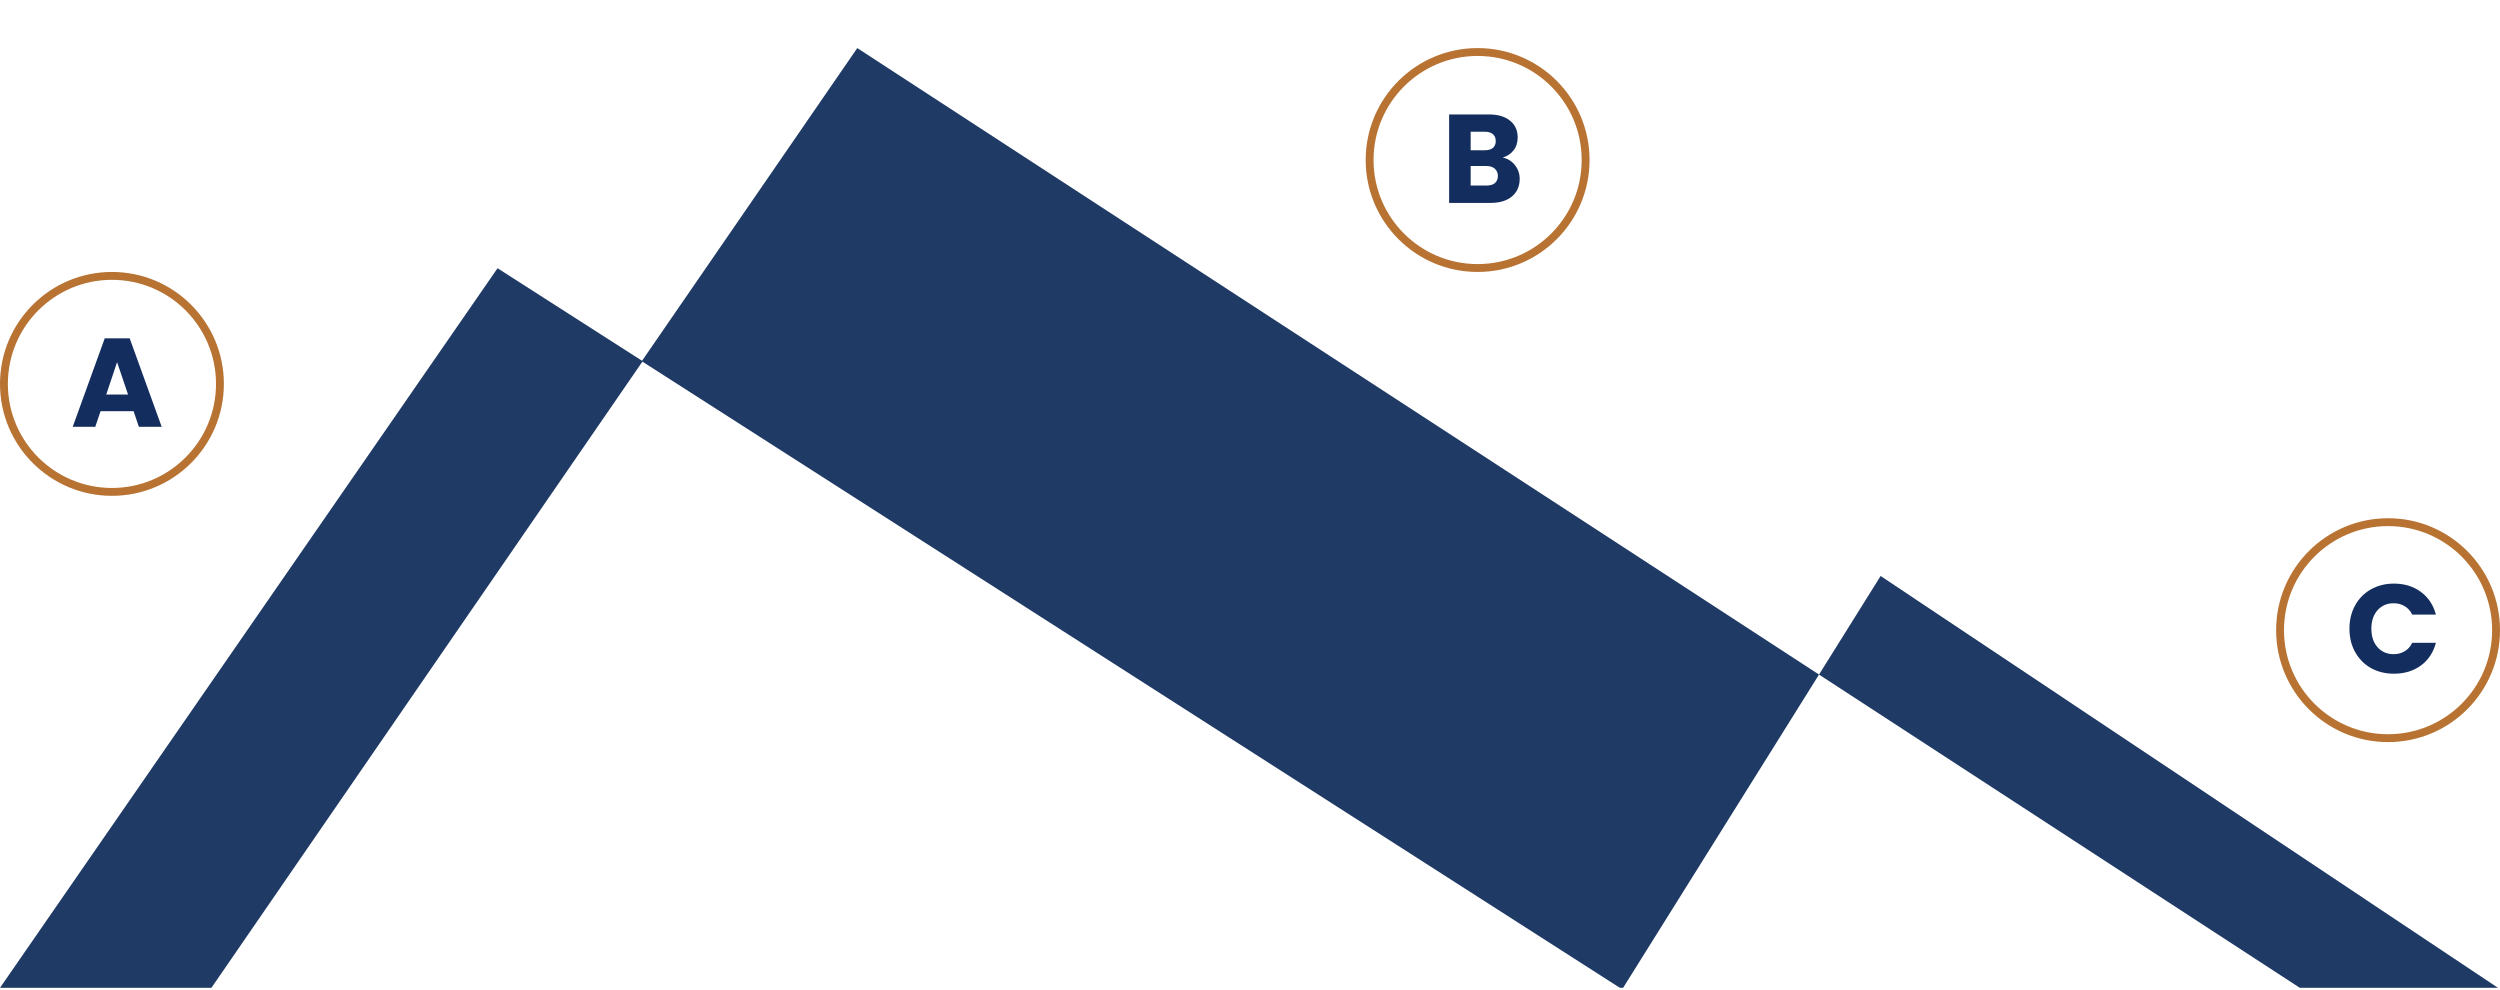 <svg width="520" height="206" viewBox="0 0 520 206" fill="none" xmlns="http://www.w3.org/2000/svg">
<g clip-path="url(#clip0_6664_3142)">
<path d="M103.489 55.792L0 205.466H43.973L133.68 75.13L103.489 55.792Z" fill="#1F3A65"/>
<path d="M391.169 119.808L378.355 140.311L478.363 205.466H519.57L391.169 119.808Z" fill="#1F3A65"/>
<path d="M178.313 10L133.486 75.13L336.931 205.466H337.607L378.355 140.311L178.313 10Z" fill="#1F3A65"/>
<path d="M45.748 79.851C45.748 92.257 35.69 102.315 23.284 102.315C10.877 102.315 0.819 92.257 0.819 79.851C0.819 67.444 10.877 57.386 23.284 57.386C35.69 57.386 45.748 67.444 45.748 79.851Z" stroke="#B87333" stroke-width="1.638"/>
<path d="M27.787 85.526H20.919L19.818 88.776H15.126L21.784 70.374H26.974L33.632 88.776H28.888L27.787 85.526ZM26.634 82.066L24.353 75.329L22.099 82.066H26.634Z" fill="#132E5E"/>
<path d="M329.808 33.284C329.808 45.69 319.751 55.748 307.344 55.748C294.937 55.748 284.879 45.69 284.879 33.284C284.879 20.877 294.937 10.819 307.344 10.819C319.751 10.819 329.808 20.877 329.808 33.284Z" stroke="#B87333" stroke-width="1.638"/>
<path d="M312.557 32.772C313.623 32.999 314.479 33.532 315.125 34.371C315.772 35.193 316.095 36.136 316.095 37.202C316.095 38.74 315.554 39.963 314.47 40.872C313.404 41.763 311.91 42.209 309.988 42.209H301.416V23.807H309.699C311.569 23.807 313.028 24.235 314.077 25.092C315.143 25.948 315.676 27.11 315.676 28.578C315.676 29.662 315.388 30.562 314.811 31.278C314.252 31.995 313.5 32.493 312.557 32.772ZM305.898 31.252H308.834C309.568 31.252 310.128 31.095 310.512 30.78C310.914 30.448 311.115 29.967 311.115 29.338C311.115 28.709 310.914 28.229 310.512 27.897C310.128 27.565 309.568 27.399 308.834 27.399H305.898V31.252ZM309.201 38.592C309.953 38.592 310.529 38.426 310.931 38.093C311.351 37.744 311.56 37.246 311.56 36.599C311.56 35.953 311.342 35.446 310.905 35.079C310.486 34.712 309.9 34.529 309.149 34.529H305.898V38.592H309.201Z" fill="#132E5E"/>
<path d="M519.181 131.075C519.181 143.481 509.123 153.539 496.717 153.539C484.31 153.539 474.252 143.481 474.252 131.075C474.252 118.668 484.31 108.61 496.717 108.61C509.123 108.61 519.181 118.668 519.181 131.075Z" stroke="#B87333" stroke-width="1.638"/>
<path d="M488.685 130.773C488.685 128.956 489.078 127.339 489.865 125.924C490.651 124.491 491.743 123.381 493.141 122.594C494.557 121.791 496.156 121.389 497.938 121.389C500.123 121.389 501.993 121.965 503.548 123.119C505.103 124.272 506.143 125.845 506.667 127.837H501.739C501.372 127.068 500.848 126.483 500.166 126.081C499.502 125.679 498.742 125.478 497.886 125.478C496.505 125.478 495.387 125.958 494.531 126.92C493.674 127.881 493.246 129.165 493.246 130.773C493.246 132.381 493.674 133.665 494.531 134.626C495.387 135.587 496.505 136.068 497.886 136.068C498.742 136.068 499.502 135.867 500.166 135.465C500.848 135.063 501.372 134.478 501.739 133.709H506.667C506.143 135.701 505.103 137.274 503.548 138.427C501.993 139.563 500.123 140.131 497.938 140.131C496.156 140.131 494.557 139.738 493.141 138.951C491.743 138.148 490.651 137.038 489.865 135.622C489.078 134.207 488.685 132.59 488.685 130.773Z" fill="#132E5E"/>
</g>
<defs>
<clipPath id="clip0_6664_3142">
<rect width="520" height="195.52" fill="white" transform="translate(0 10)"/>
</clipPath>
</defs>
</svg>
